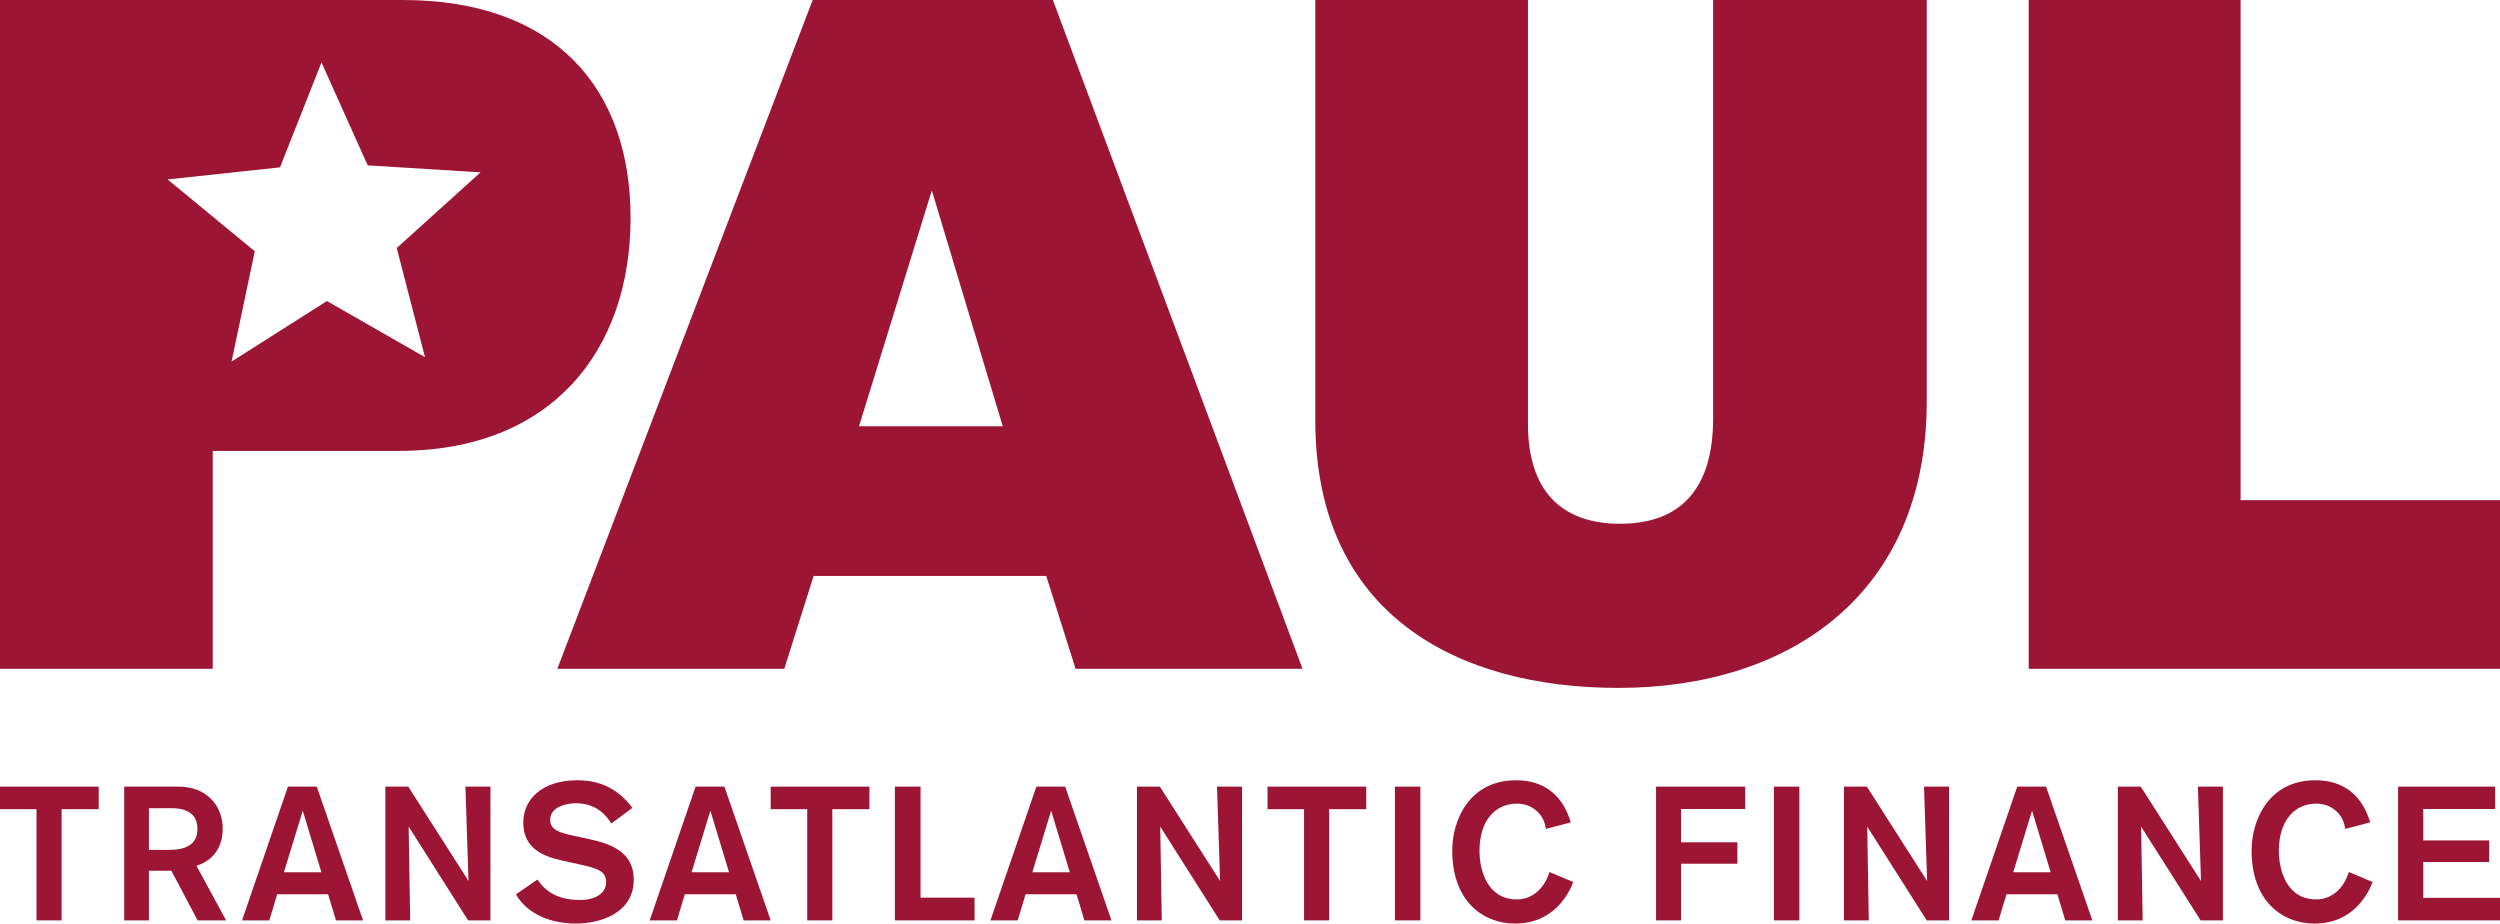<?xml version="1.0" encoding="UTF-8"?> <svg xmlns="http://www.w3.org/2000/svg" xmlns:xlink="http://www.w3.org/1999/xlink" width="785px" height="290px" viewBox="0 0 785 290" version="1.1"><title>Paul_Logo_Transatl_Fin_Pantone_201c</title><g id="Page-1" stroke="none" stroke-width="1" fill="none" fill-rule="evenodd"><g id="Artboard-Copy" transform="translate(-12, -14)" fill="#9D1535"><g id="Paul_Logo_Transatl_Fin_Pantone_201c" transform="translate(12, 14)"><polyline id="Fill-1" points="19.35 254.078 19.35 289 11.468 289 11.468 254.078 0 254.078 0 247 31 247 31 254.078 19.35 254.078"></polyline><path d="M46.762,266.872 L52.808,266.872 C58.436,266.872 61.992,265.205 61.992,260.267 C61.992,255.746 58.909,253.784 53.874,253.784 L46.762,253.784 L46.762,266.872 Z M56.128,247 C64.362,247 69.932,252.415 69.932,260.327 C69.932,264.372 68.333,269.666 61.696,271.867 L71,289 L62.05,289 L53.814,273.414 L46.762,273.414 L46.762,289 L39,289 L39,247 L56.128,247 L56.128,247 Z" id="Fill-2"></path><path d="M95.061,254.555 L89.149,273.89 L100.91,273.89 L95.061,254.555 Z M105.494,289 L103.021,280.791 L87.039,280.791 L84.567,289 L76,289 L90.416,247 L99.464,247 L114,289 L105.494,289 L105.494,289 Z" id="Fill-3"></path><path d="M146.989,289 L128.314,259.553 C128.314,259.553 128.798,288.229 128.798,289 L121,289 L121,247 L128.193,247 L147.111,276.628 C147.111,276.628 146.202,247.951 146.145,247 L154,247 L154,289 L146.989,289" id="Fill-4"></path><path d="M191.954,258.586 C190.617,256.4 187.519,252.215 180.775,252.215 C178.951,252.215 172.756,252.882 172.756,257.43 C172.756,260.766 176.034,261.557 180.592,262.527 L185.085,263.497 C191.831,264.952 199,267.561 199,276.17 C199,286.785 188.429,290 180.775,290 C173.606,290 165.829,287.453 162,280.839 L168.744,276.17 C170.628,278.959 174.152,282.6 182.051,282.6 C186.728,282.6 190.313,280.659 190.313,276.96 C190.313,273.441 187.457,272.654 182.051,271.44 L176.581,270.228 C171.112,269.013 164.309,266.712 164.309,258.342 C164.309,250.76 170.445,245 181.26,245 C185.085,245 192.622,245.609 198.575,253.673 L191.954,258.586" id="Fill-5"></path><path d="M223.061,254.555 L217.149,273.89 L228.91,273.89 L223.061,254.555 Z M233.496,289 L231.021,280.791 L215.039,280.791 L212.565,289 L204,289 L218.416,247 L227.462,247 L242,289 L233.496,289 L233.496,289 Z" id="Fill-6"></path><polyline id="Fill-7" points="261.351 254.078 261.351 289 253.467 289 253.467 254.078 242 254.078 242 247 273 247 273 254.078 261.351 254.078"></polyline><polyline id="Fill-8" points="281 289 281 247 289.05 247 289.05 281.862 306 281.862 306 289 281 289"></polyline><path d="M330.061,254.555 L324.151,273.89 L335.912,273.89 L330.061,254.555 Z M340.494,289 L338.023,280.791 L322.037,280.791 L319.563,289 L311,289 L325.418,247 L334.464,247 L349,289 L340.494,289 L340.494,289 Z" id="Fill-9"></path><path d="M382.989,289 L364.312,259.553 C364.312,259.553 364.796,288.229 364.796,289 L357,289 L357,247 L364.191,247 L383.109,276.628 C383.109,276.628 382.202,247.951 382.143,247 L390,247 L390,289 L382.989,289" id="Fill-10"></path><polyline id="Fill-11" points="417.353 254.078 417.353 289 409.469 289 409.469 254.078 398 254.078 398 247 429 247 429 254.078 417.353 254.078"></polyline><polygon id="Fill-12" points="438 289 446 289 446 247 438 247"></polygon><path d="M494,276.96 C492.622,280.599 487.894,290 475.748,290 C465.753,290 456,283.084 456,267.075 C456,257.553 461.325,245 476.045,245 C486.936,245 491.425,252.094 493.221,258.219 L485.382,260.282 C484.902,255.617 481.012,252.338 476.345,252.338 C469.464,252.338 464.556,257.676 464.556,267.196 C464.556,273.017 466.892,282.42 476.286,282.42 C481.73,282.42 485.26,278.172 486.517,273.806 L494,276.96" id="Fill-13"></path><polyline id="Fill-14" points="527.853 254.022 527.853 264.489 545.541 264.489 545.541 271.213 527.853 271.213 527.853 289 520 289 520 247 548 247 548 254.022 527.853 254.022"></polyline><polygon id="Fill-15" points="557 289 565 289 565 247 557 247"></polygon><path d="M604.989,289 L586.314,259.553 C586.314,259.553 586.796,288.229 586.796,289 L579,289 L579,247 L586.193,247 L605.109,276.628 C605.109,276.628 604.204,247.951 604.143,247 L612,247 L612,289 L604.989,289" id="Fill-16"></path><path d="M638.059,254.555 L632.149,273.89 L643.911,273.89 L638.059,254.555 Z M648.495,289 L646.023,280.791 L630.038,280.791 L627.564,289 L619,289 L633.415,247 L642.463,247 L657,289 L648.495,289 L648.495,289 Z" id="Fill-17"></path><path d="M690.99,289 L672.314,259.553 C672.314,259.553 672.796,288.229 672.796,289 L665,289 L665,247 L672.193,247 L691.111,276.628 C691.111,276.628 690.205,247.951 690.144,247 L698,247 L698,289 L690.99,289" id="Fill-18"></path><path d="M745,276.96 C743.624,280.599 738.896,290 726.748,290 C716.754,290 707,283.084 707,267.075 C707,257.553 712.327,245 727.047,245 C737.939,245 742.426,252.094 744.223,258.219 L736.383,260.282 C735.905,255.617 732.012,252.338 727.347,252.338 C720.465,252.338 715.557,257.676 715.557,267.196 C715.557,273.017 717.892,282.42 727.288,282.42 C732.733,282.42 736.263,278.172 737.52,273.806 L745,276.96" id="Fill-19"></path><polyline id="Fill-20" points="753 289 753 247 783.479 247 783.479 254.022 760.895 254.022 760.895 263.896 781.6 263.896 781.6 270.678 760.895 270.678 760.895 281.922 785 281.922 785 289 753 289"></polyline><path d="M292.595,59.79 L269.729,133.851 L314.867,133.851 L292.595,59.79 Z M337.731,210 L328.525,180.85 L255.475,180.85 L246.269,210 L175,210 L255.178,0 L330.604,0 L409,210 L337.731,210 L337.731,210 Z" id="Fill-21"></path><path d="M479.782,0 L479.782,133.174 C479.782,154.032 490.217,164.461 508.7,164.461 C527.781,164.461 537.918,153.435 537.918,131.39 L537.918,0 L605,0 L605,126.023 C605,186.506 562.067,216 508.104,216 C457.72,216 413,193.062 413,131.987 L413,0 L479.782,0" id="Fill-22"></path><polyline id="Fill-23" points="637 210 637 0 703.541 0 703.541 157.053 785 157.053 785 210 637 210"></polyline><path d="M133.446,112.159 L102.648,94.525 L72.71,113.531 L80.002,78.89 L52.624,56.344 L87.92,52.548 L100.949,19.615 L115.461,51.928 L150.893,54.112 L124.574,77.875 L133.446,112.159 Z M126.435,0 L0,0 L0,210 L66.795,210 L66.795,141.586 L125.242,141.586 C173.25,141.586 198,110.057 198,68.415 C198,27.961 174.444,0 126.435,0 L126.435,0 Z" id="Fill-24"></path></g></g></g></svg> 
